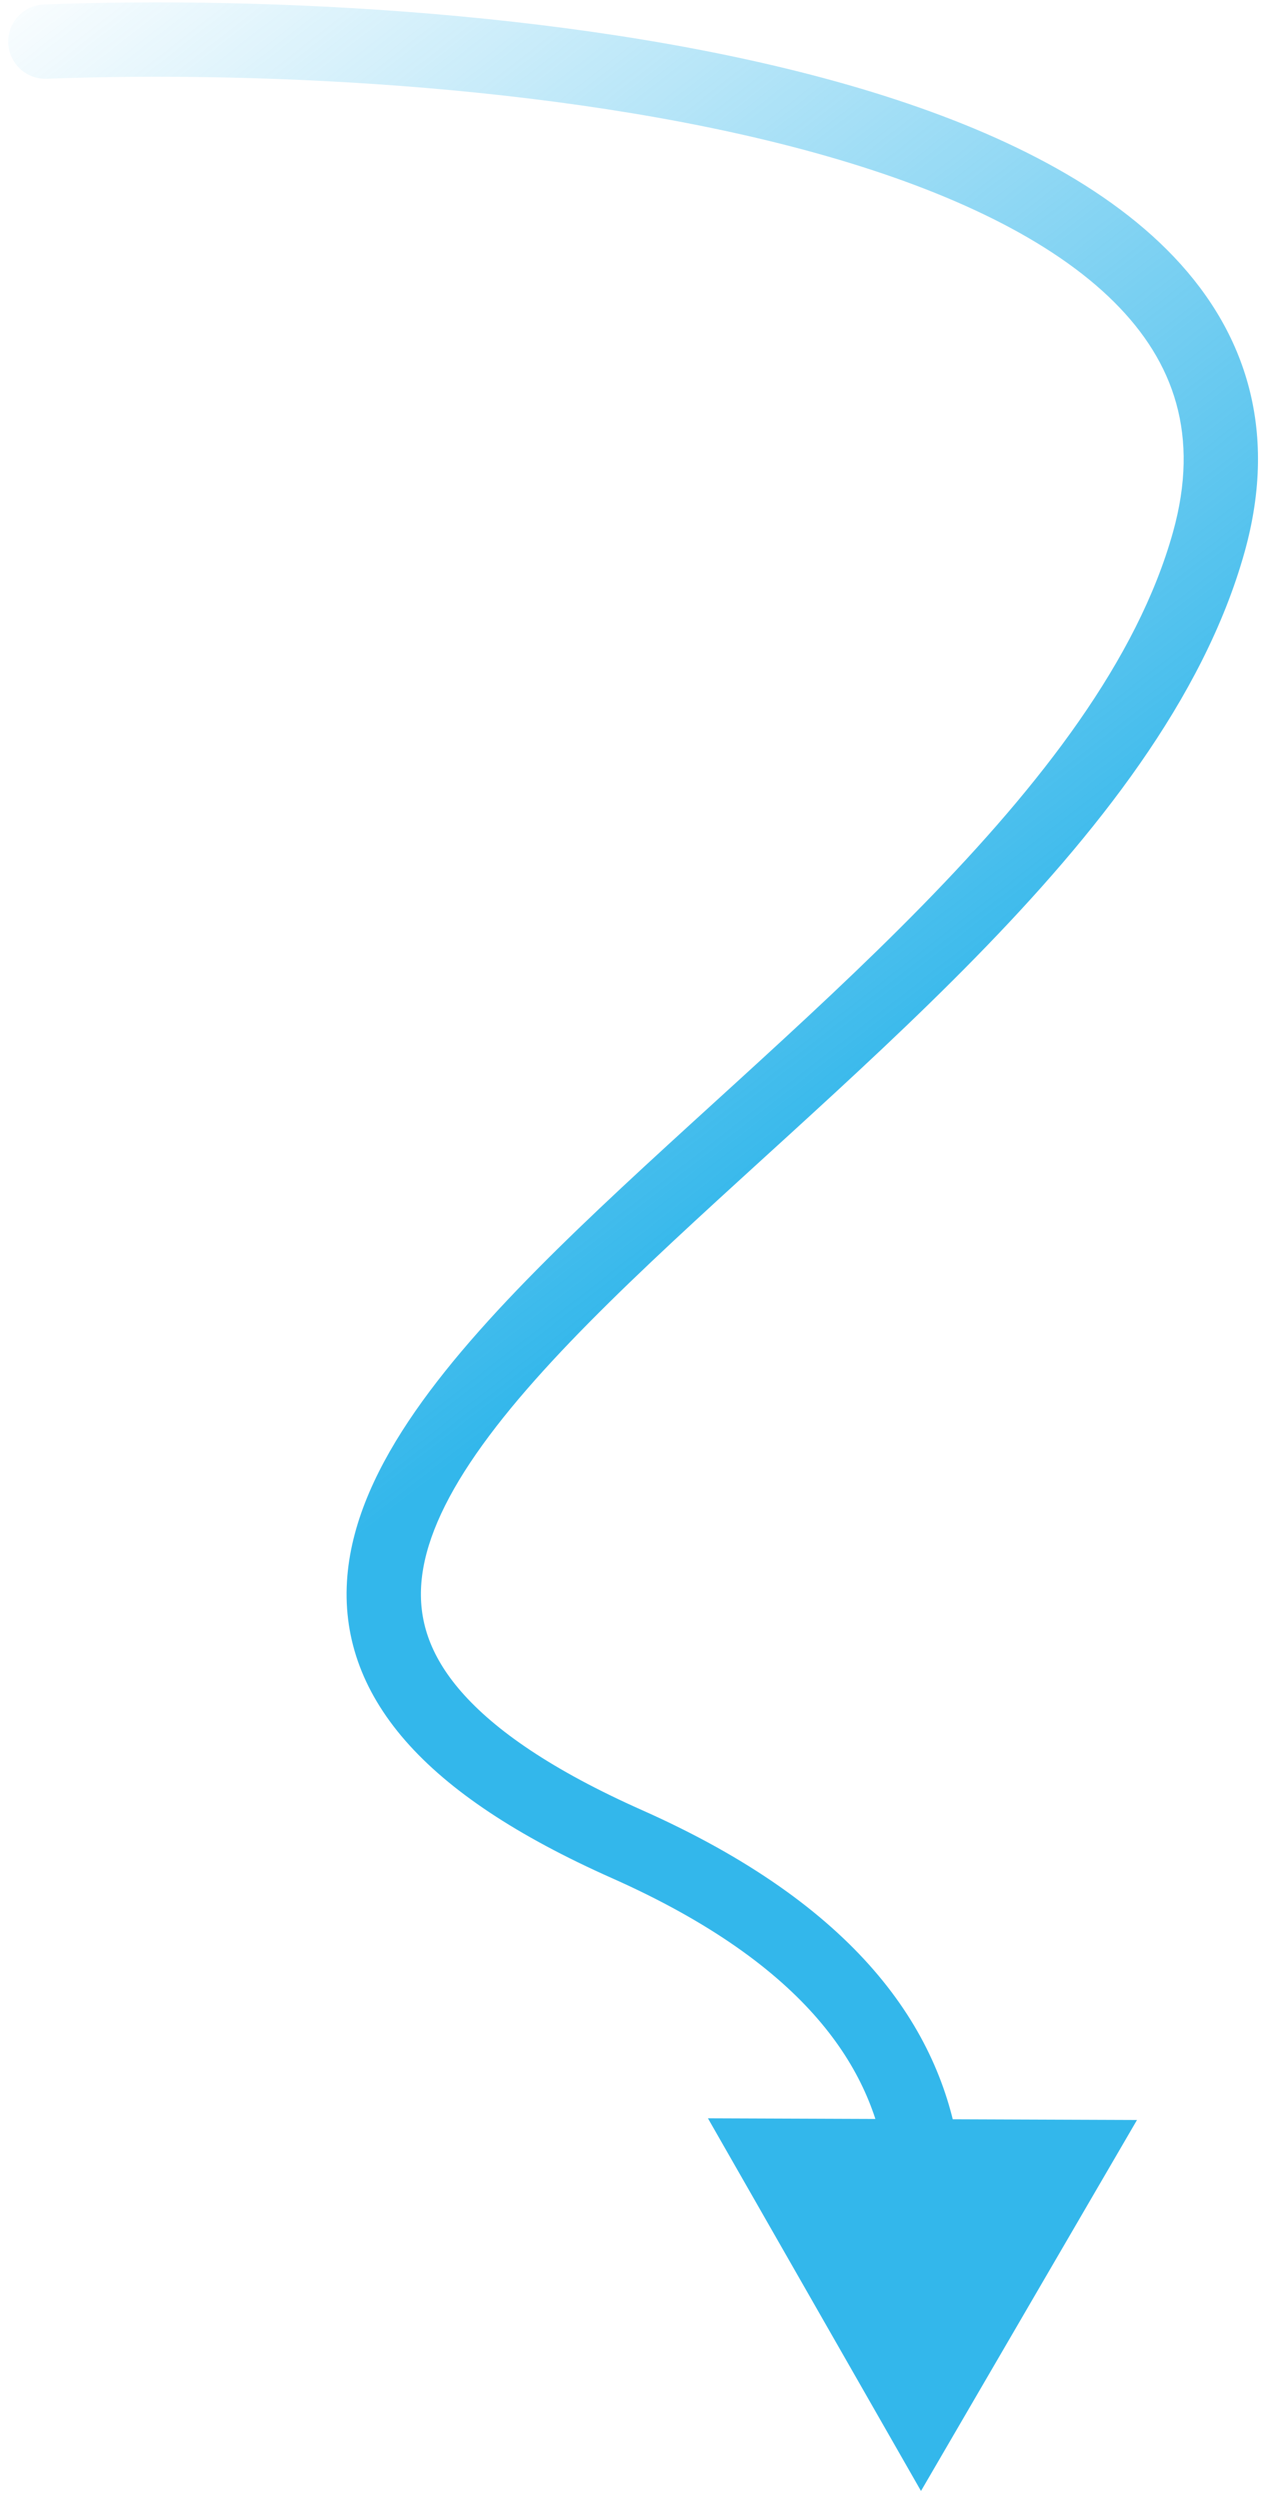 <svg xmlns="http://www.w3.org/2000/svg" width="99" height="196" viewBox="0 0 99 196" fill="none"><path d="M3.451 0.349C1.842 0.409 0.587 1.762 0.648 3.371C0.708 4.98 2.062 6.235 3.67 6.174L3.451 0.349ZM94.826 42.493L92.019 41.709L94.826 42.493ZM49.19 144.568L50.374 141.904L49.19 144.568ZM72.249 195.274L89.194 166.191L55.535 166.058L72.249 195.274ZM3.67 6.174C20.74 5.532 45.618 6.72 64.914 12.257C74.595 15.035 82.516 18.811 87.414 23.692C92.126 28.389 94.127 34.159 92.019 41.709L97.634 43.277C100.342 33.578 97.646 25.659 91.529 19.563C85.599 13.652 76.558 9.533 66.522 6.653C46.387 0.875 20.816 -0.305 3.451 0.349L3.67 6.174ZM92.019 41.709C89.218 51.742 81.686 61.457 72.375 70.967C67.751 75.691 62.77 80.284 57.835 84.786C52.922 89.267 48.032 93.677 43.692 97.954C39.356 102.226 35.465 106.465 32.565 110.647C29.679 114.808 27.617 119.134 27.248 123.561C26.867 128.123 28.311 132.467 31.806 136.465C35.222 140.373 40.564 143.924 48.006 147.232L50.374 141.904C43.312 138.765 38.827 135.639 36.196 132.628C33.643 129.708 32.82 126.893 33.058 124.046C33.307 121.063 34.749 117.728 37.356 113.969C39.95 110.229 43.542 106.287 47.784 102.106C52.022 97.93 56.805 93.616 61.764 89.093C66.7 84.591 71.79 79.899 76.541 75.046C85.981 65.404 94.415 54.804 97.634 43.277L92.019 41.709ZM48.006 147.232C63.519 154.127 68.379 162.345 69.472 169.481L75.234 168.598C73.764 158.996 67.182 149.375 50.374 141.904L48.006 147.232Z" fill="url(#paint0_linear_480_425)"></path><defs><linearGradient id="paint0_linear_480_425" x1="149.735" y1="164.849" x2="12.266" y2="-12.197" gradientUnits="userSpaceOnUse"><stop offset="0.489" stop-color="#33B7EB"></stop><stop offset="1" stop-color="#33B7EB" stop-opacity="0"></stop></linearGradient></defs></svg>